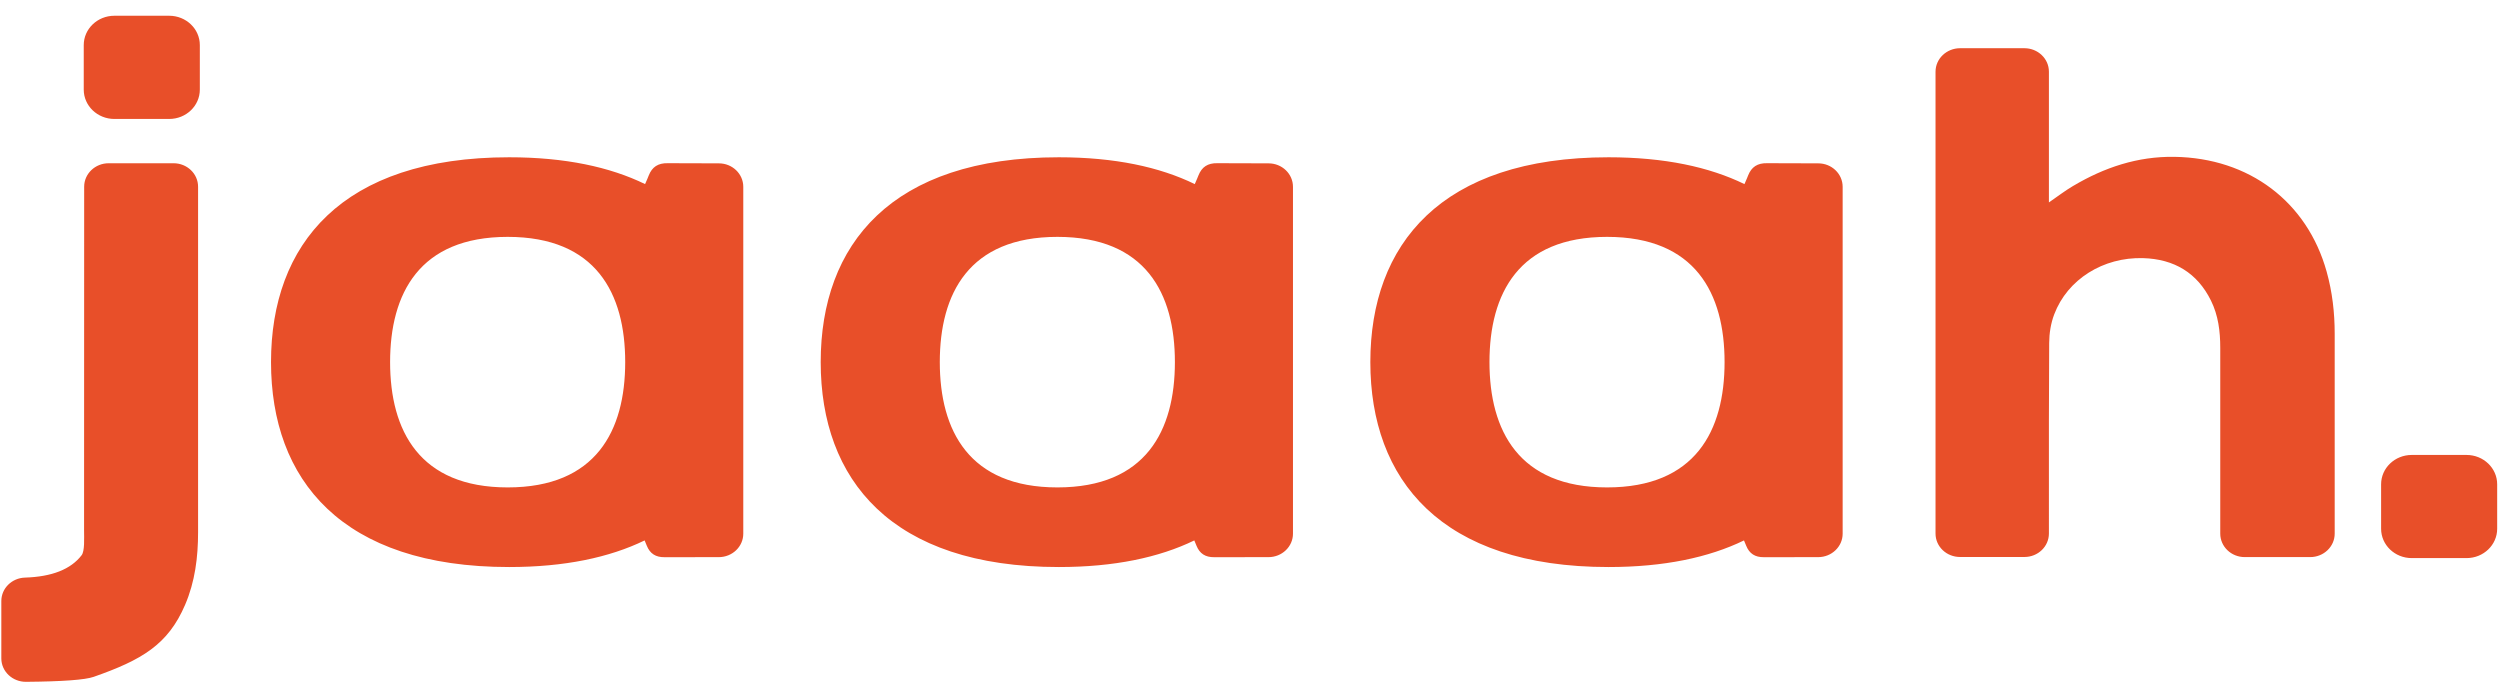 <?xml version="1.0" encoding="UTF-8"?> <svg xmlns="http://www.w3.org/2000/svg" width="147" height="41" viewBox="0 0 147 41" fill="none"><path fill-rule="evenodd" clip-rule="evenodd" d="M141.811 26.751H145.033C146.028 26.751 146.834 27.523 146.834 28.476V31.091C146.834 32.045 146.028 32.816 145.033 32.816H141.811C140.815 32.816 140.009 32.045 140.009 31.091V28.476C140.009 27.523 140.815 26.751 141.811 26.751ZM6.726 0.926H9.948C10.943 0.926 11.75 1.698 11.75 2.651V5.27C11.75 6.223 10.943 6.995 9.948 6.995H6.726C5.731 6.995 4.924 6.223 4.924 5.27V2.651C4.924 1.698 5.731 0.926 6.726 0.926ZM11.647 31.293C11.647 32.757 11.47 34.197 10.884 35.563C9.88 37.908 8.335 38.808 5.504 39.8C5.005 39.975 3.681 40.073 1.532 40.091C0.735 40.097 0.084 39.485 0.078 38.725V35.34C0.078 34.595 0.695 33.986 1.47 33.963C3.054 33.912 4.162 33.476 4.797 32.65C4.989 32.404 4.943 31.659 4.943 31.163C4.949 26.858 4.952 20.13 4.949 10.979C4.949 10.216 5.594 9.599 6.391 9.599H10.205C11.002 9.599 11.647 10.216 11.647 10.979V31.293ZM29.853 13.928C24.656 13.928 22.938 17.262 22.938 21.291C22.938 25.32 24.659 28.66 29.853 28.66C35.047 28.66 36.762 25.329 36.762 21.291C36.762 17.253 35.047 13.928 29.853 13.928ZM29.94 9.248C33.215 9.248 35.86 9.815 37.931 10.825C37.981 10.712 38.03 10.602 38.077 10.489L38.145 10.32C38.344 9.815 38.694 9.584 39.265 9.596L42.269 9.605C43.063 9.605 43.705 10.222 43.705 10.985V31.38C43.705 32.142 43.06 32.76 42.263 32.76C40.403 32.76 39.339 32.76 39.072 32.763C38.554 32.769 38.22 32.552 38.033 32.092C37.99 31.988 37.947 31.881 37.903 31.777C35.835 32.781 33.199 33.342 29.94 33.342C20.082 33.342 15.936 28.206 15.936 21.291C15.936 14.376 20.082 9.248 29.94 9.248ZM62.175 13.928C56.977 13.928 55.26 17.262 55.26 21.291C55.26 25.32 56.98 28.66 62.175 28.66C67.369 28.66 69.084 25.329 69.084 21.291C69.084 17.253 67.369 13.928 62.175 13.928ZM62.261 9.248C65.536 9.248 68.181 9.815 70.253 10.825C70.302 10.712 70.352 10.602 70.398 10.489L70.467 10.32C70.665 9.815 71.016 9.584 71.586 9.596L74.591 9.605C75.385 9.605 76.027 10.222 76.027 10.985V31.38C76.027 32.142 75.382 32.76 74.585 32.76C72.724 32.76 71.66 32.76 71.394 32.763C70.876 32.769 70.541 32.552 70.355 32.092C70.312 31.988 70.268 31.881 70.225 31.777C68.156 32.781 65.521 33.342 62.261 33.342C52.404 33.342 48.257 28.206 48.257 21.291C48.257 14.376 52.404 9.248 62.261 9.248ZM94.496 13.928C89.299 13.928 87.581 17.262 87.581 21.291C87.581 25.32 89.302 28.66 94.496 28.66C99.69 28.66 101.405 25.329 101.405 21.291C101.405 17.253 99.69 13.928 94.496 13.928ZM94.583 9.248C97.858 9.248 100.503 9.815 102.574 10.825C102.624 10.712 102.673 10.602 102.72 10.489L102.788 10.32C102.987 9.815 103.337 9.584 103.908 9.596L106.912 9.605C107.706 9.605 108.348 10.222 108.348 10.985V31.38C108.348 32.142 107.703 32.76 106.906 32.76C105.046 32.76 103.982 32.76 103.715 32.763C103.198 32.769 102.863 32.552 102.677 32.092C102.633 31.988 102.59 31.881 102.546 31.777C100.478 32.781 97.842 33.342 94.583 33.342C84.725 33.342 80.576 28.206 80.576 21.291C80.576 14.376 84.722 9.248 94.583 9.248ZM121.909 10.929C123.732 9.848 125.686 9.189 127.853 9.222C132.247 9.287 135.659 11.858 136.806 15.97C137.141 17.17 137.28 18.387 137.28 19.625C137.28 22.128 137.28 26.044 137.28 31.377C137.28 32.14 136.635 32.757 135.838 32.757H131.99C131.196 32.757 130.551 32.14 130.551 31.377C130.551 26.412 130.551 22.772 130.551 20.453C130.551 19.489 130.437 18.544 130.002 17.669C129.202 16.053 127.853 15.231 126.008 15.178C123.67 15.112 121.568 16.424 120.789 18.482C120.588 19.008 120.495 19.601 120.492 20.166C120.476 22.523 120.47 26.258 120.476 31.371C120.476 32.134 119.834 32.751 119.037 32.751H115.251C114.454 32.751 113.809 32.137 113.809 31.374V4.216C113.809 3.453 114.457 2.838 115.251 2.835H119.034C119.828 2.835 120.476 3.45 120.476 4.213C120.476 7.592 120.476 10.053 120.476 11.594V11.903C120.972 11.561 121.419 11.217 121.906 10.929H121.909Z" fill="#E84F29"></path></svg> 